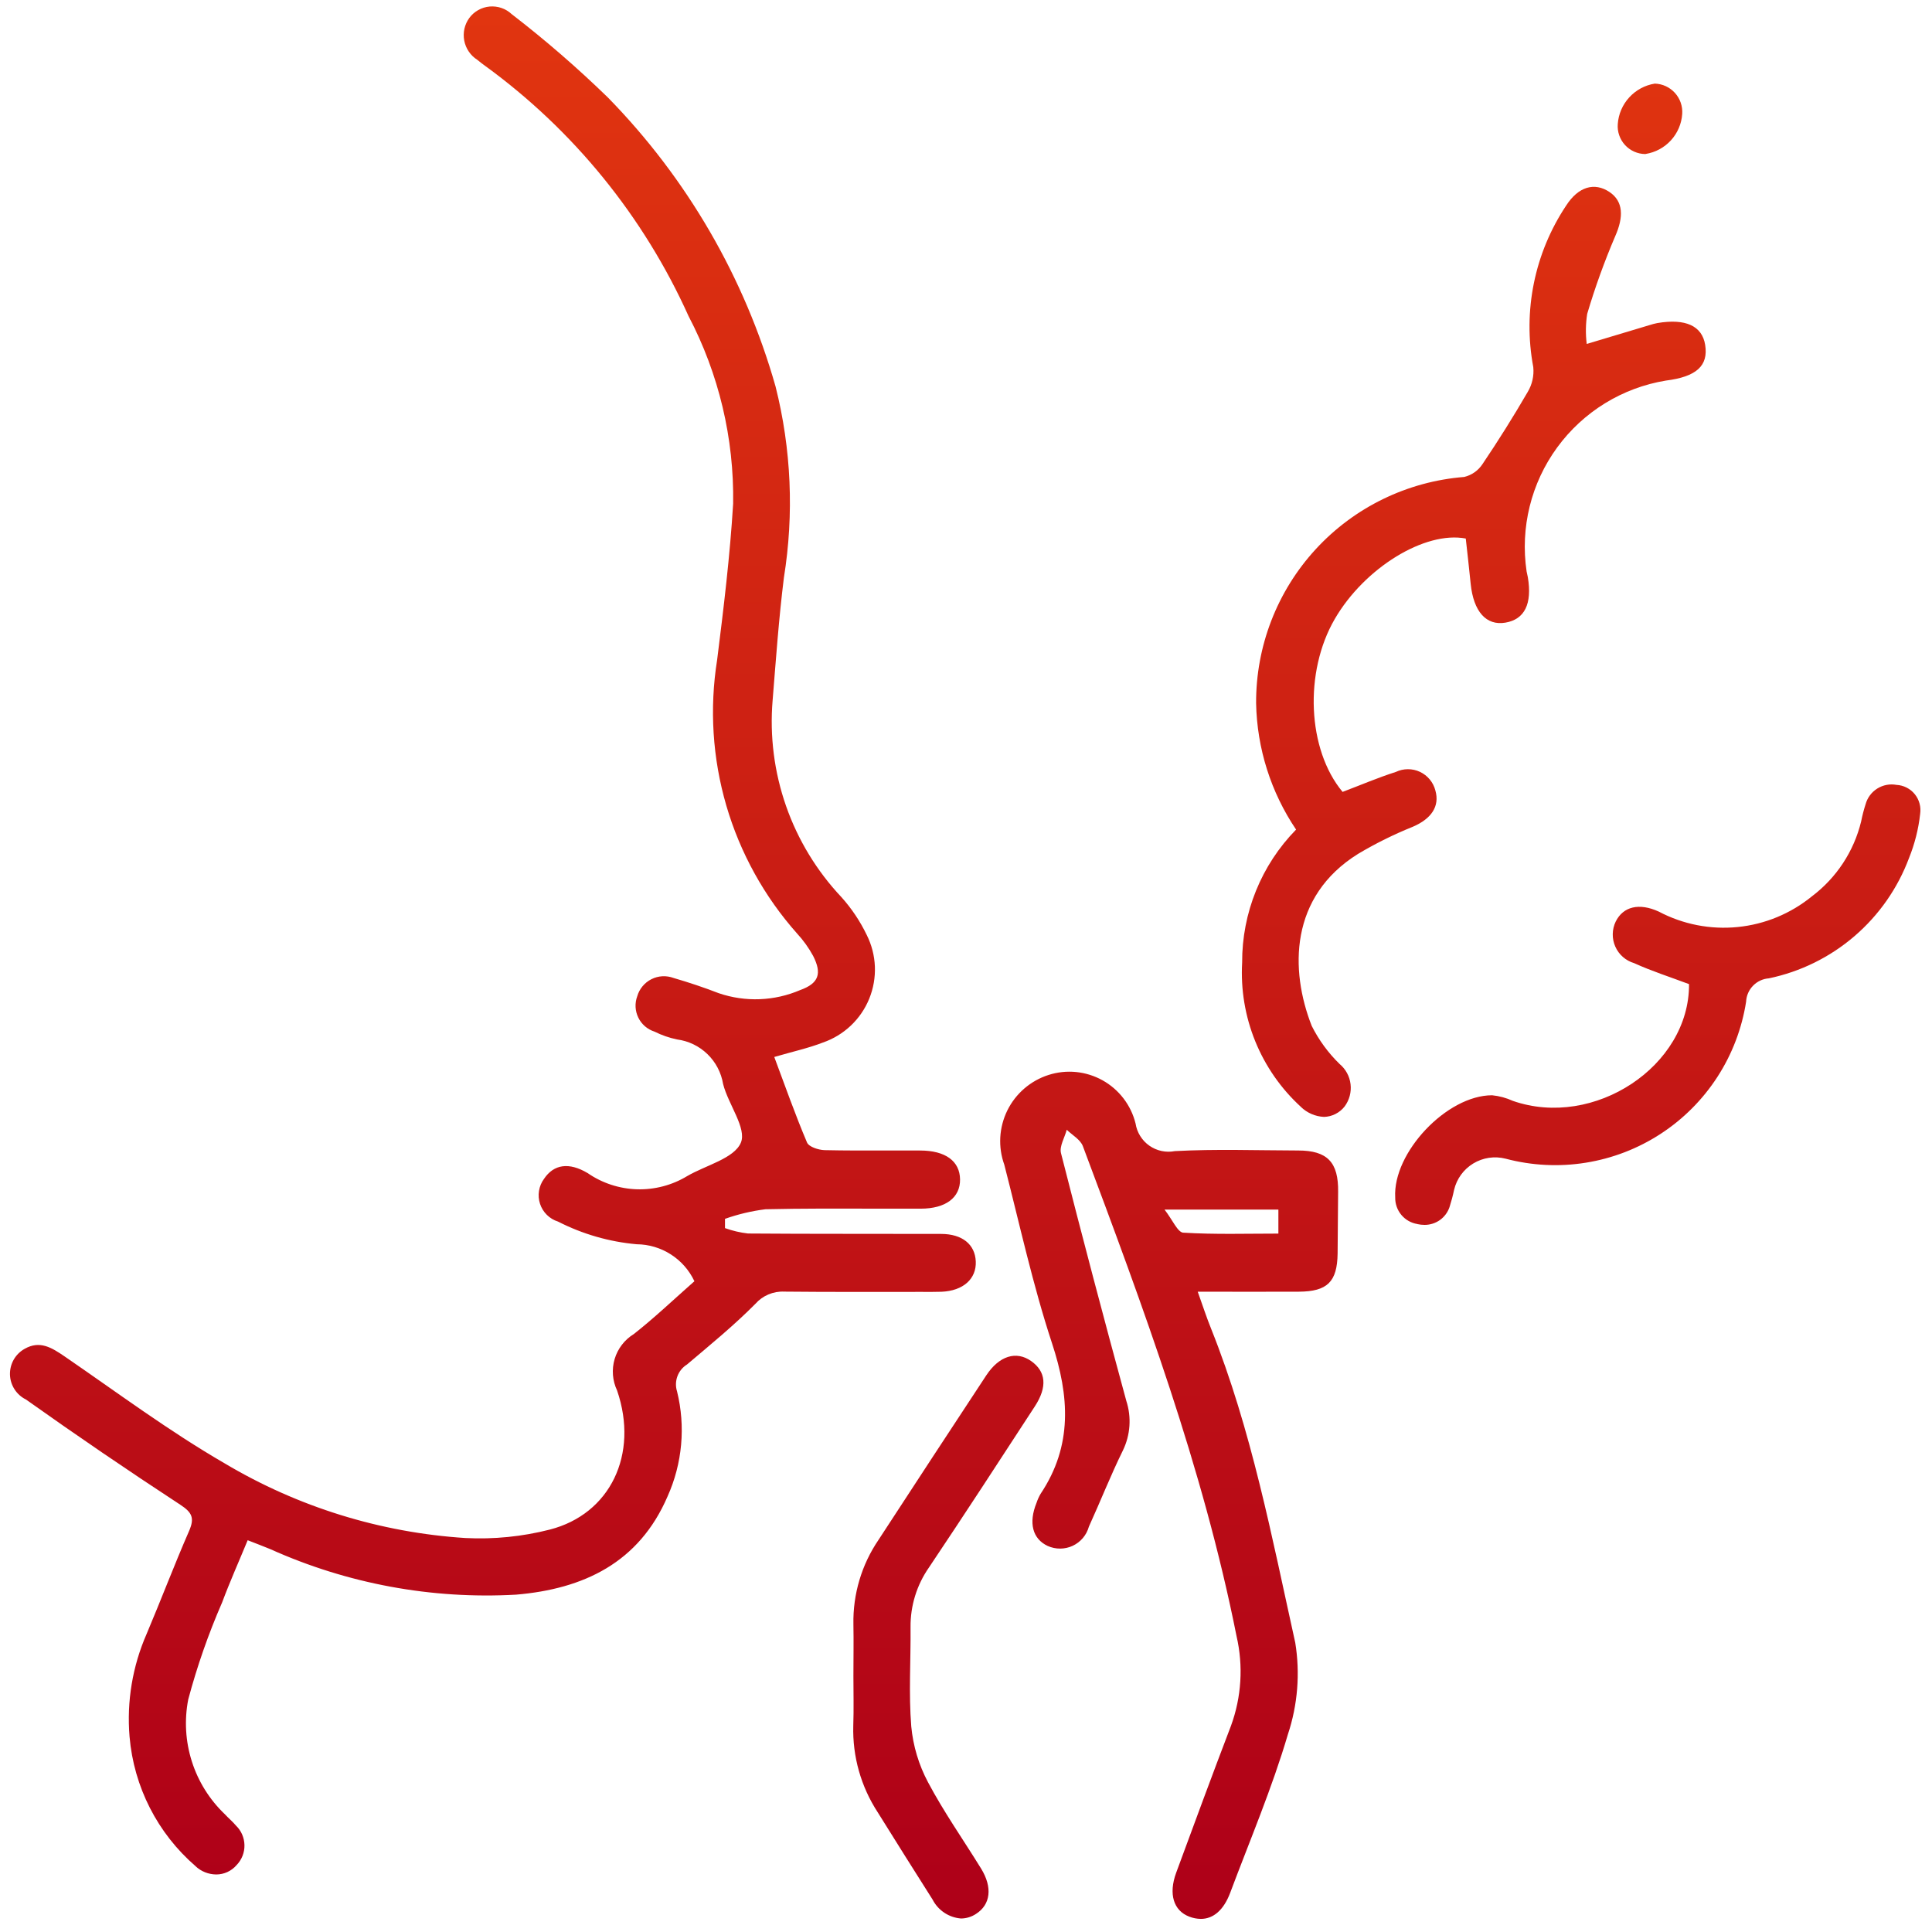 <svg width="87" height="87" viewBox="0 0 87 87" fill="none" xmlns="http://www.w3.org/2000/svg">
<path d="M53.553 86.308C52.845 86.038 52.612 85.29 52.965 84.329C53.779 82.12 54.593 79.911 55.434 77.71C55.906 76.418 55.993 75.017 55.683 73.677C54.169 66.077 51.473 58.842 48.764 51.616C48.653 51.316 48.285 51.116 48.037 50.874C47.943 51.227 47.699 51.62 47.778 51.929C48.726 55.654 49.706 59.371 50.718 63.079C50.959 63.816 50.904 64.618 50.565 65.316C50.012 66.44 49.553 67.608 49.034 68.746C48.982 68.934 48.89 69.109 48.764 69.258C48.638 69.407 48.481 69.527 48.305 69.609C48.128 69.692 47.936 69.734 47.741 69.735C47.546 69.736 47.353 69.695 47.175 69.614C46.496 69.295 46.31 68.579 46.675 67.677C46.722 67.535 46.784 67.398 46.859 67.269C48.309 65.1 48.159 62.869 47.37 60.478C46.505 57.85 45.916 55.132 45.225 52.449C45.082 52.053 45.021 51.633 45.044 51.213C45.068 50.794 45.176 50.383 45.361 50.005C45.547 49.628 45.807 49.292 46.126 49.017C46.444 48.743 46.814 48.535 47.215 48.407C47.615 48.278 48.038 48.233 48.457 48.274C48.876 48.316 49.282 48.443 49.65 48.648C50.018 48.853 50.339 49.132 50.595 49.466C50.85 49.801 51.035 50.184 51.136 50.593C51.167 50.792 51.237 50.983 51.344 51.154C51.45 51.326 51.59 51.474 51.755 51.59C51.92 51.706 52.106 51.787 52.304 51.83C52.501 51.872 52.705 51.874 52.903 51.836C54.749 51.736 56.602 51.804 58.456 51.808C59.775 51.808 60.277 52.34 60.257 53.673C60.244 54.598 60.247 55.525 60.234 56.45C60.215 57.721 59.775 58.159 58.484 58.166C57.023 58.175 55.562 58.166 53.935 58.166C54.173 58.833 54.336 59.336 54.536 59.829C56.36 64.392 57.272 69.208 58.327 73.974C58.551 75.355 58.437 76.77 57.996 78.098C57.282 80.522 56.286 82.863 55.396 85.236C55.105 86.01 54.641 86.41 54.074 86.41C53.895 86.407 53.719 86.373 53.553 86.308ZM53.287 55.508C54.697 55.595 56.117 55.55 57.567 55.55V54.47H52.441C52.805 54.938 53.03 55.495 53.287 55.51V55.508ZM42.001 85.549C41.167 84.238 40.345 82.924 39.524 81.609C38.769 80.451 38.385 79.091 38.424 77.709C38.45 76.965 38.43 76.218 38.43 75.472C38.43 74.696 38.445 73.918 38.43 73.144C38.404 71.791 38.798 70.463 39.559 69.344C41.171 66.87 42.789 64.4 44.413 61.934C44.994 61.053 45.761 60.818 46.431 61.288C47.101 61.758 47.175 62.449 46.599 63.332C45.021 65.756 43.443 68.182 41.831 70.587C41.283 71.373 40.993 72.311 41.003 73.27C41.016 74.761 40.916 76.262 41.035 77.744C41.118 78.622 41.374 79.476 41.789 80.255C42.499 81.595 43.38 82.847 44.178 84.141C44.703 84.993 44.608 85.767 43.949 86.186C43.75 86.318 43.517 86.389 43.279 86.392C43.011 86.372 42.754 86.284 42.531 86.137C42.307 85.99 42.125 85.788 42.001 85.551V85.549ZM8.809 84.038C7.093 82.557 6.026 80.463 5.834 78.204C5.701 76.621 5.966 75.029 6.604 73.574C7.255 72.037 7.846 70.474 8.513 68.945C8.768 68.362 8.657 68.111 8.113 67.756C5.768 66.222 3.453 64.644 1.169 63.021C0.958 62.917 0.779 62.758 0.653 62.56C0.526 62.362 0.455 62.134 0.449 61.899C0.443 61.664 0.501 61.432 0.617 61.227C0.733 61.023 0.903 60.855 1.108 60.74C1.795 60.347 2.331 60.687 2.908 61.08C5.292 62.715 7.62 64.452 10.116 65.896C13.412 67.86 17.127 69.013 20.956 69.259C22.235 69.324 23.516 69.196 24.757 68.879C27.47 68.185 28.777 65.5 27.788 62.615C27.578 62.172 27.539 61.668 27.678 61.198C27.818 60.729 28.126 60.328 28.544 60.072C29.479 59.336 30.344 58.511 31.27 57.695C31.037 57.201 30.67 56.782 30.21 56.488C29.75 56.193 29.216 56.034 28.67 56.03C27.434 55.92 26.232 55.573 25.128 55.009C24.939 54.95 24.767 54.846 24.626 54.707C24.485 54.568 24.379 54.397 24.318 54.209C24.256 54.021 24.24 53.821 24.272 53.625C24.303 53.429 24.381 53.244 24.498 53.085C24.939 52.424 25.626 52.326 26.463 52.826C27.118 53.278 27.89 53.531 28.686 53.555C29.482 53.578 30.268 53.371 30.949 52.958C31.791 52.469 33.059 52.167 33.361 51.458C33.636 50.808 32.794 49.732 32.562 48.814C32.477 48.301 32.23 47.828 31.856 47.467C31.482 47.105 31.002 46.874 30.486 46.807C30.135 46.734 29.795 46.616 29.475 46.456C29.317 46.405 29.171 46.324 29.045 46.216C28.92 46.108 28.817 45.976 28.745 45.827C28.672 45.678 28.63 45.516 28.621 45.351C28.613 45.186 28.637 45.02 28.695 44.865C28.742 44.699 28.824 44.545 28.934 44.413C29.044 44.28 29.18 44.171 29.334 44.094C29.488 44.016 29.656 43.971 29.828 43.962C30 43.953 30.172 43.98 30.334 44.04C31.021 44.24 31.701 44.467 32.367 44.725C33.566 45.134 34.873 45.083 36.037 44.582C36.871 44.282 37.023 43.842 36.615 43.043C36.415 42.677 36.171 42.337 35.888 42.031C34.415 40.372 33.329 38.406 32.707 36.277C32.086 34.147 31.944 31.907 32.293 29.716C32.587 27.377 32.871 25.034 33.014 22.681C33.061 19.742 32.371 16.839 31.007 14.236C28.985 9.747 25.828 5.862 21.847 2.967C21.726 2.878 21.605 2.79 21.492 2.693C21.34 2.596 21.21 2.47 21.109 2.321C21.008 2.173 20.939 2.005 20.905 1.828C20.872 1.652 20.874 1.47 20.913 1.295C20.953 1.12 21.027 0.954 21.133 0.809C21.24 0.663 21.377 0.543 21.535 0.454C21.692 0.365 21.867 0.311 22.047 0.294C22.227 0.278 22.409 0.3 22.58 0.358C22.751 0.417 22.907 0.511 23.04 0.635C24.552 1.8 25.996 3.051 27.365 4.381C30.933 8.022 33.532 12.499 34.924 17.404C35.633 20.217 35.761 23.146 35.3 26.011C35.071 27.846 34.941 29.694 34.792 31.537C34.657 33.149 34.864 34.772 35.398 36.299C35.932 37.826 36.782 39.224 37.892 40.401C38.349 40.91 38.732 41.483 39.029 42.1C39.251 42.543 39.377 43.028 39.397 43.523C39.416 44.018 39.33 44.512 39.143 44.971C38.957 45.43 38.674 45.843 38.314 46.184C37.954 46.525 37.526 46.784 37.058 46.946C36.399 47.202 35.697 47.354 34.866 47.597C35.353 48.897 35.807 50.189 36.34 51.446C36.423 51.646 36.858 51.784 37.132 51.792C38.067 51.813 39.001 51.81 39.932 51.809C40.432 51.809 40.932 51.809 41.432 51.809C42.576 51.809 43.222 52.287 43.232 53.109C43.242 53.931 42.586 54.426 41.461 54.428C40.794 54.428 40.127 54.428 39.461 54.428C37.796 54.422 36.133 54.416 34.469 54.454C33.848 54.532 33.237 54.677 32.647 54.886V55.303C32.982 55.423 33.33 55.505 33.684 55.546C36.584 55.569 39.479 55.556 42.377 55.565C43.332 55.565 43.906 56.037 43.94 56.8C43.976 57.589 43.372 58.129 42.396 58.169C42.096 58.18 41.796 58.175 41.501 58.175C39.439 58.175 37.378 58.184 35.318 58.163C35.074 58.151 34.83 58.194 34.605 58.289C34.38 58.384 34.179 58.528 34.018 58.711C33.053 59.685 31.985 60.557 30.937 61.444C30.738 61.567 30.586 61.754 30.505 61.973C30.424 62.193 30.417 62.432 30.488 62.656C30.878 64.235 30.728 65.901 30.061 67.385C28.774 70.374 26.277 71.552 23.238 71.809C19.437 72.023 15.64 71.319 12.169 69.758C11.869 69.635 11.569 69.52 11.153 69.358C10.762 70.306 10.353 71.221 10.003 72.158C9.385 73.575 8.875 75.036 8.476 76.53C8.296 77.46 8.352 78.419 8.64 79.322C8.927 80.224 9.437 81.04 10.122 81.694C10.284 81.87 10.471 82.023 10.622 82.204C10.741 82.318 10.837 82.455 10.903 82.606C10.969 82.758 11.005 82.921 11.008 83.087C11.012 83.252 10.982 83.416 10.922 83.57C10.861 83.724 10.771 83.865 10.656 83.984C10.542 84.118 10.401 84.225 10.241 84.299C10.082 84.372 9.908 84.41 9.733 84.409C9.39 84.405 9.06 84.275 8.809 84.041V84.038ZM63.828 55.12C63.544 55.074 63.287 54.928 63.104 54.708C62.92 54.487 62.822 54.208 62.828 53.921C62.713 51.912 65.146 49.321 67.191 49.321C67.514 49.353 67.83 49.439 68.126 49.574C71.781 50.846 76.082 48.009 76.059 44.316C75.194 43.991 74.369 43.728 73.586 43.371C73.399 43.316 73.227 43.221 73.08 43.092C72.934 42.964 72.817 42.805 72.739 42.627C72.66 42.449 72.62 42.256 72.624 42.061C72.627 41.866 72.672 41.675 72.757 41.499C73.093 40.821 73.812 40.644 74.698 41.051C75.787 41.626 77.023 41.868 78.249 41.745C79.475 41.623 80.638 41.142 81.593 40.362C82.699 39.528 83.482 38.337 83.809 36.992C83.861 36.728 83.928 36.469 84.01 36.214C84.091 35.921 84.279 35.67 84.536 35.509C84.794 35.348 85.102 35.289 85.401 35.344C85.559 35.352 85.715 35.394 85.857 35.466C85.999 35.538 86.124 35.639 86.224 35.762C86.324 35.886 86.398 36.029 86.439 36.183C86.481 36.336 86.49 36.496 86.466 36.654C86.391 37.334 86.222 38.001 85.966 38.636C85.457 39.999 84.611 41.21 83.507 42.158C82.404 43.106 81.078 43.759 79.653 44.056C79.384 44.075 79.13 44.193 78.942 44.387C78.753 44.58 78.641 44.837 78.629 45.107C78.441 46.312 78.002 47.465 77.34 48.489C76.678 49.514 75.808 50.388 74.787 51.054C73.765 51.721 72.615 52.165 71.41 52.358C70.206 52.552 68.974 52.489 67.796 52.176C67.551 52.114 67.297 52.101 67.047 52.138C66.798 52.175 66.558 52.262 66.342 52.393C66.127 52.524 65.939 52.696 65.791 52.9C65.643 53.104 65.537 53.336 65.479 53.582C65.424 53.844 65.355 54.103 65.273 54.358C65.194 54.592 65.043 54.794 64.843 54.938C64.642 55.081 64.401 55.158 64.154 55.158C64.044 55.158 63.934 55.146 63.827 55.123L63.828 55.12ZM58.579 49.842C57.684 49.023 56.983 48.015 56.526 46.892C56.069 45.769 55.867 44.558 55.935 43.348C55.925 41.109 56.797 38.956 58.364 37.357C57.228 35.674 56.603 33.699 56.564 31.669C56.551 29.101 57.509 26.624 59.247 24.733C60.985 22.843 63.374 21.68 65.934 21.478C66.275 21.397 66.572 21.187 66.763 20.892C67.476 19.835 68.153 18.755 68.794 17.65C68.996 17.313 69.084 16.92 69.045 16.53C68.57 14.005 69.101 11.396 70.525 9.258C71.074 8.404 71.799 8.193 72.477 8.646C73.106 9.069 73.117 9.773 72.736 10.634C72.248 11.775 71.826 12.944 71.473 14.134C71.403 14.582 71.396 15.038 71.452 15.488C72.481 15.178 73.383 14.908 74.286 14.638C74.399 14.601 74.514 14.571 74.631 14.548C75.902 14.333 76.647 14.673 76.785 15.527C76.938 16.471 76.392 16.966 75.016 17.138C73.052 17.46 71.294 18.543 70.121 20.15C68.947 21.757 68.453 23.761 68.744 25.73C68.759 25.817 68.785 25.904 68.8 25.992C69.001 27.192 68.656 27.892 67.791 28.038C66.926 28.186 66.354 27.539 66.226 26.29C66.158 25.61 66.081 24.931 66.005 24.251C64.166 23.899 61.442 25.572 60.105 27.876C58.717 30.264 58.87 33.757 60.458 35.66C61.253 35.36 62.044 35.02 62.858 34.76C63.027 34.68 63.212 34.638 63.4 34.638C63.588 34.637 63.773 34.679 63.943 34.758C64.113 34.838 64.263 34.954 64.383 35.099C64.502 35.243 64.589 35.412 64.636 35.594C64.842 36.312 64.451 36.874 63.622 37.229C62.769 37.573 61.944 37.981 61.154 38.452C58.069 40.374 58.08 43.682 59.068 46.197C59.387 46.833 59.81 47.412 60.32 47.909C60.596 48.138 60.775 48.464 60.817 48.821C60.86 49.177 60.764 49.537 60.55 49.825C60.439 49.967 60.298 50.083 60.137 50.164C59.976 50.246 59.799 50.291 59.619 50.295C59.228 50.276 58.859 50.116 58.579 49.844V49.842ZM74.087 6.937C73.915 6.935 73.746 6.898 73.589 6.828C73.432 6.758 73.291 6.657 73.175 6.53C73.059 6.404 72.971 6.254 72.915 6.092C72.859 5.93 72.836 5.758 72.85 5.587C72.881 5.14 73.063 4.716 73.366 4.386C73.668 4.055 74.074 3.836 74.517 3.765C74.689 3.77 74.858 3.81 75.014 3.882C75.17 3.955 75.31 4.058 75.425 4.185C75.54 4.313 75.629 4.463 75.685 4.625C75.741 4.788 75.764 4.96 75.752 5.132C75.722 5.573 75.543 5.991 75.245 6.318C74.947 6.645 74.547 6.861 74.111 6.932L74.087 6.937Z" fill="url(#paint0_linear)"/>
<defs>
<linearGradient id="paint0_linear" x1="43.464" y1="0.289" x2="43.464" y2="86.41" gradientUnits="userSpaceOnUse">
<stop stop-color="#E13510"/>
<stop offset="1" stop-color="#AE0018"/>
</linearGradient>
</defs>
</svg>
